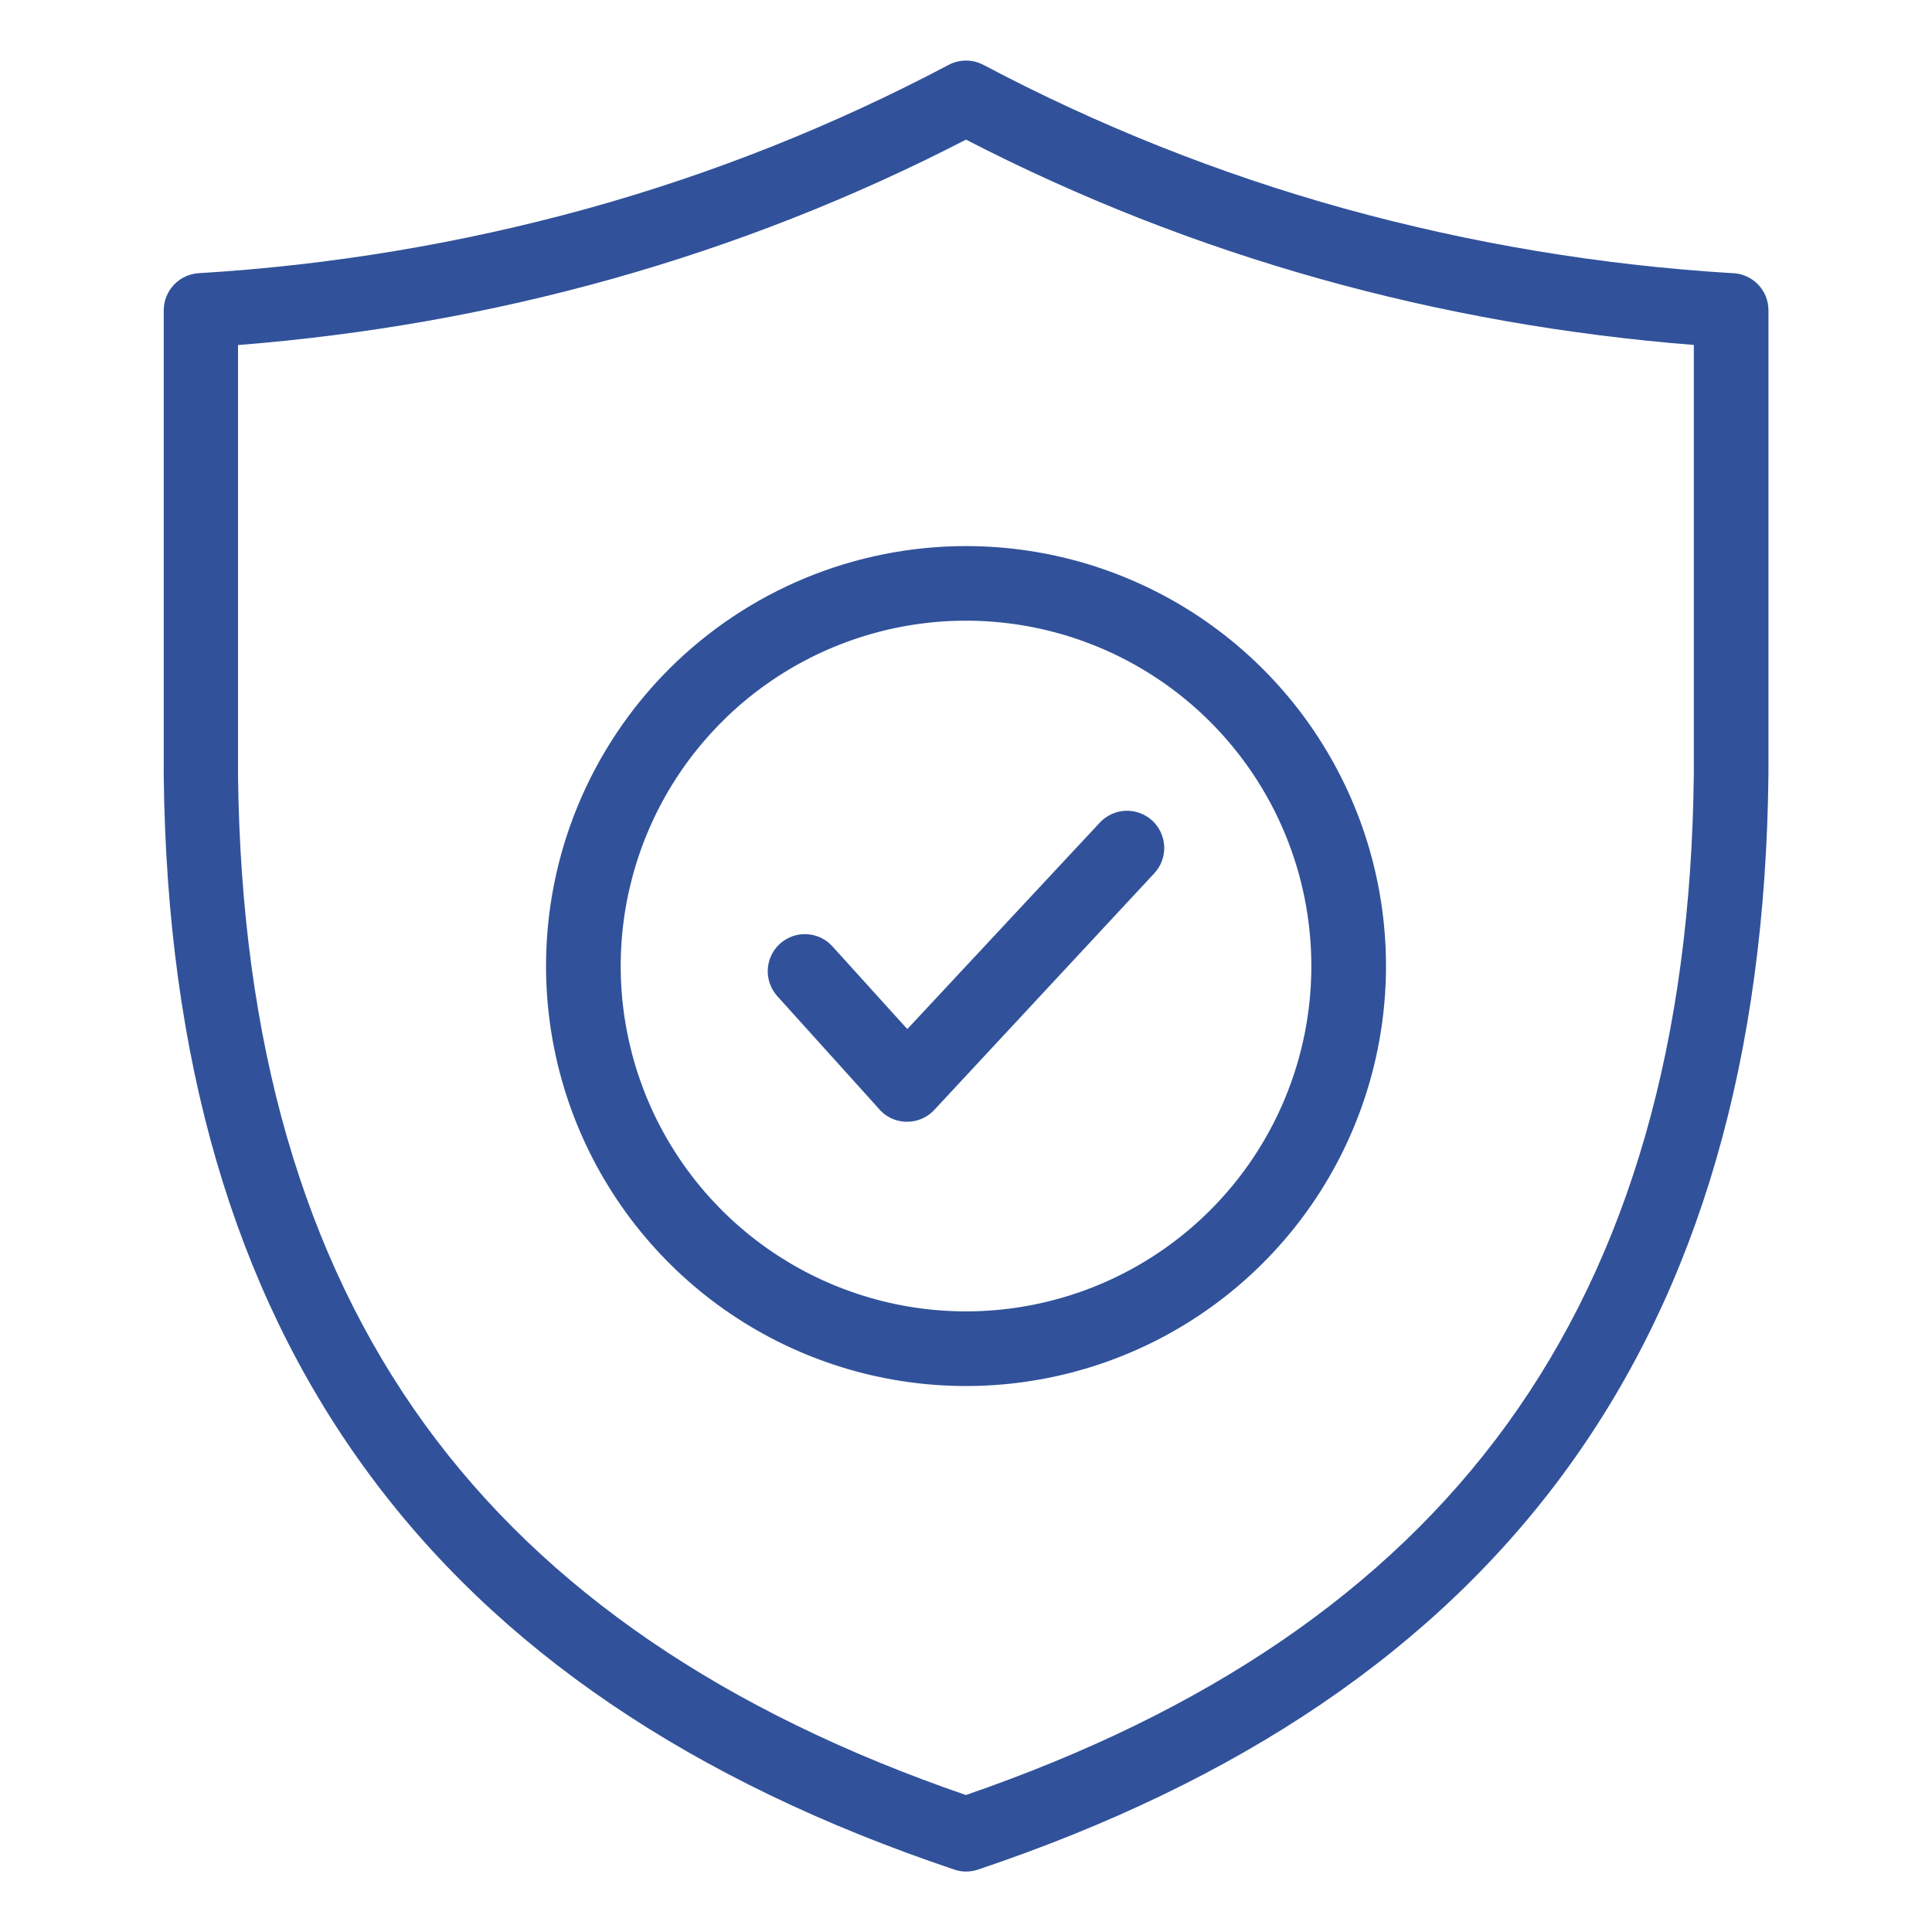 <svg width="40" height="40" viewBox="0 0 40 40" fill="none" xmlns="http://www.w3.org/2000/svg">
<path fill-rule="evenodd" clip-rule="evenodd" d="M25.056 14.945C24.056 13.945 22.782 13.264 21.395 12.988C20.008 12.712 18.571 12.854 17.264 13.395C15.958 13.936 14.841 14.852 14.056 16.028C13.27 17.204 12.851 18.587 12.851 20.001C12.851 21.415 13.27 22.797 14.056 23.973C14.841 25.149 15.958 26.065 17.264 26.606C18.571 27.148 20.008 27.289 21.395 27.013C22.782 26.737 24.056 26.056 25.056 25.056C26.397 23.715 27.15 21.897 27.15 20.001C27.15 18.104 26.397 16.286 25.056 14.945ZM20 11.306C21.72 11.306 23.401 11.816 24.831 12.771C26.261 13.727 27.375 15.085 28.034 16.674C28.692 18.262 28.864 20.011 28.528 21.698C28.193 23.384 27.364 24.934 26.148 26.15C24.932 27.366 23.383 28.194 21.696 28.529C20.009 28.865 18.261 28.692 16.672 28.034C15.083 27.376 13.725 26.261 12.77 24.831C11.814 23.401 11.305 21.72 11.305 20C11.305 17.694 12.221 15.483 13.852 13.852C15.482 12.222 17.694 11.306 20 11.306ZM12.17 4.316C14.757 3.598 17.259 2.602 19.633 1.347C19.744 1.287 19.869 1.255 19.995 1.254C20.122 1.253 20.247 1.284 20.359 1.342C22.735 2.6 25.24 3.598 27.83 4.317C30.446 5.04 33.131 5.488 35.84 5.654C35.941 5.654 36.042 5.673 36.136 5.712C36.23 5.75 36.316 5.807 36.388 5.879C36.46 5.951 36.517 6.036 36.556 6.13C36.594 6.224 36.614 6.324 36.614 6.426V15.997V16.003C36.557 21.882 35.179 26.641 32.453 30.397C29.727 34.153 25.666 36.887 20.248 38.708C20.089 38.762 19.917 38.762 19.759 38.708C14.34 36.887 10.281 34.156 7.553 30.397C4.835 26.657 3.458 21.921 3.39 16.076C3.388 16.05 3.388 16.024 3.39 15.998V6.426C3.39 6.23 3.465 6.04 3.6 5.897C3.734 5.754 3.919 5.668 4.115 5.656C6.839 5.492 9.539 5.043 12.17 4.316ZM20 2.891C24.715 5.323 29.791 6.724 35.069 7.142V15.997C35.014 21.538 33.732 25.997 31.198 29.492C28.704 32.929 24.979 35.449 19.997 37.164C15.015 35.449 11.29 32.928 8.796 29.492C6.273 26.011 4.992 21.569 4.928 16.055C4.928 16.036 4.928 16.017 4.928 15.997V7.144C10.209 6.726 15.285 5.324 20 2.891ZM22.77 17.032C22.909 16.882 23.102 16.794 23.306 16.786C23.51 16.779 23.709 16.853 23.859 16.992C24.008 17.132 24.096 17.325 24.104 17.529C24.111 17.733 24.037 17.932 23.898 18.081L19.345 22.978C19.27 23.06 19.177 23.124 19.074 23.167C18.971 23.209 18.86 23.229 18.748 23.225C18.637 23.22 18.528 23.192 18.428 23.141C18.329 23.09 18.242 23.018 18.173 22.93L16.094 20.625C16.026 20.55 15.974 20.463 15.94 20.368C15.906 20.273 15.891 20.172 15.896 20.071C15.901 19.97 15.926 19.871 15.969 19.78C16.012 19.689 16.073 19.607 16.148 19.539C16.299 19.402 16.499 19.331 16.702 19.341C16.803 19.346 16.902 19.371 16.994 19.414C17.085 19.457 17.167 19.518 17.234 19.593L18.785 21.306L22.77 17.032Z" fill="#31529A"/>
</svg>
